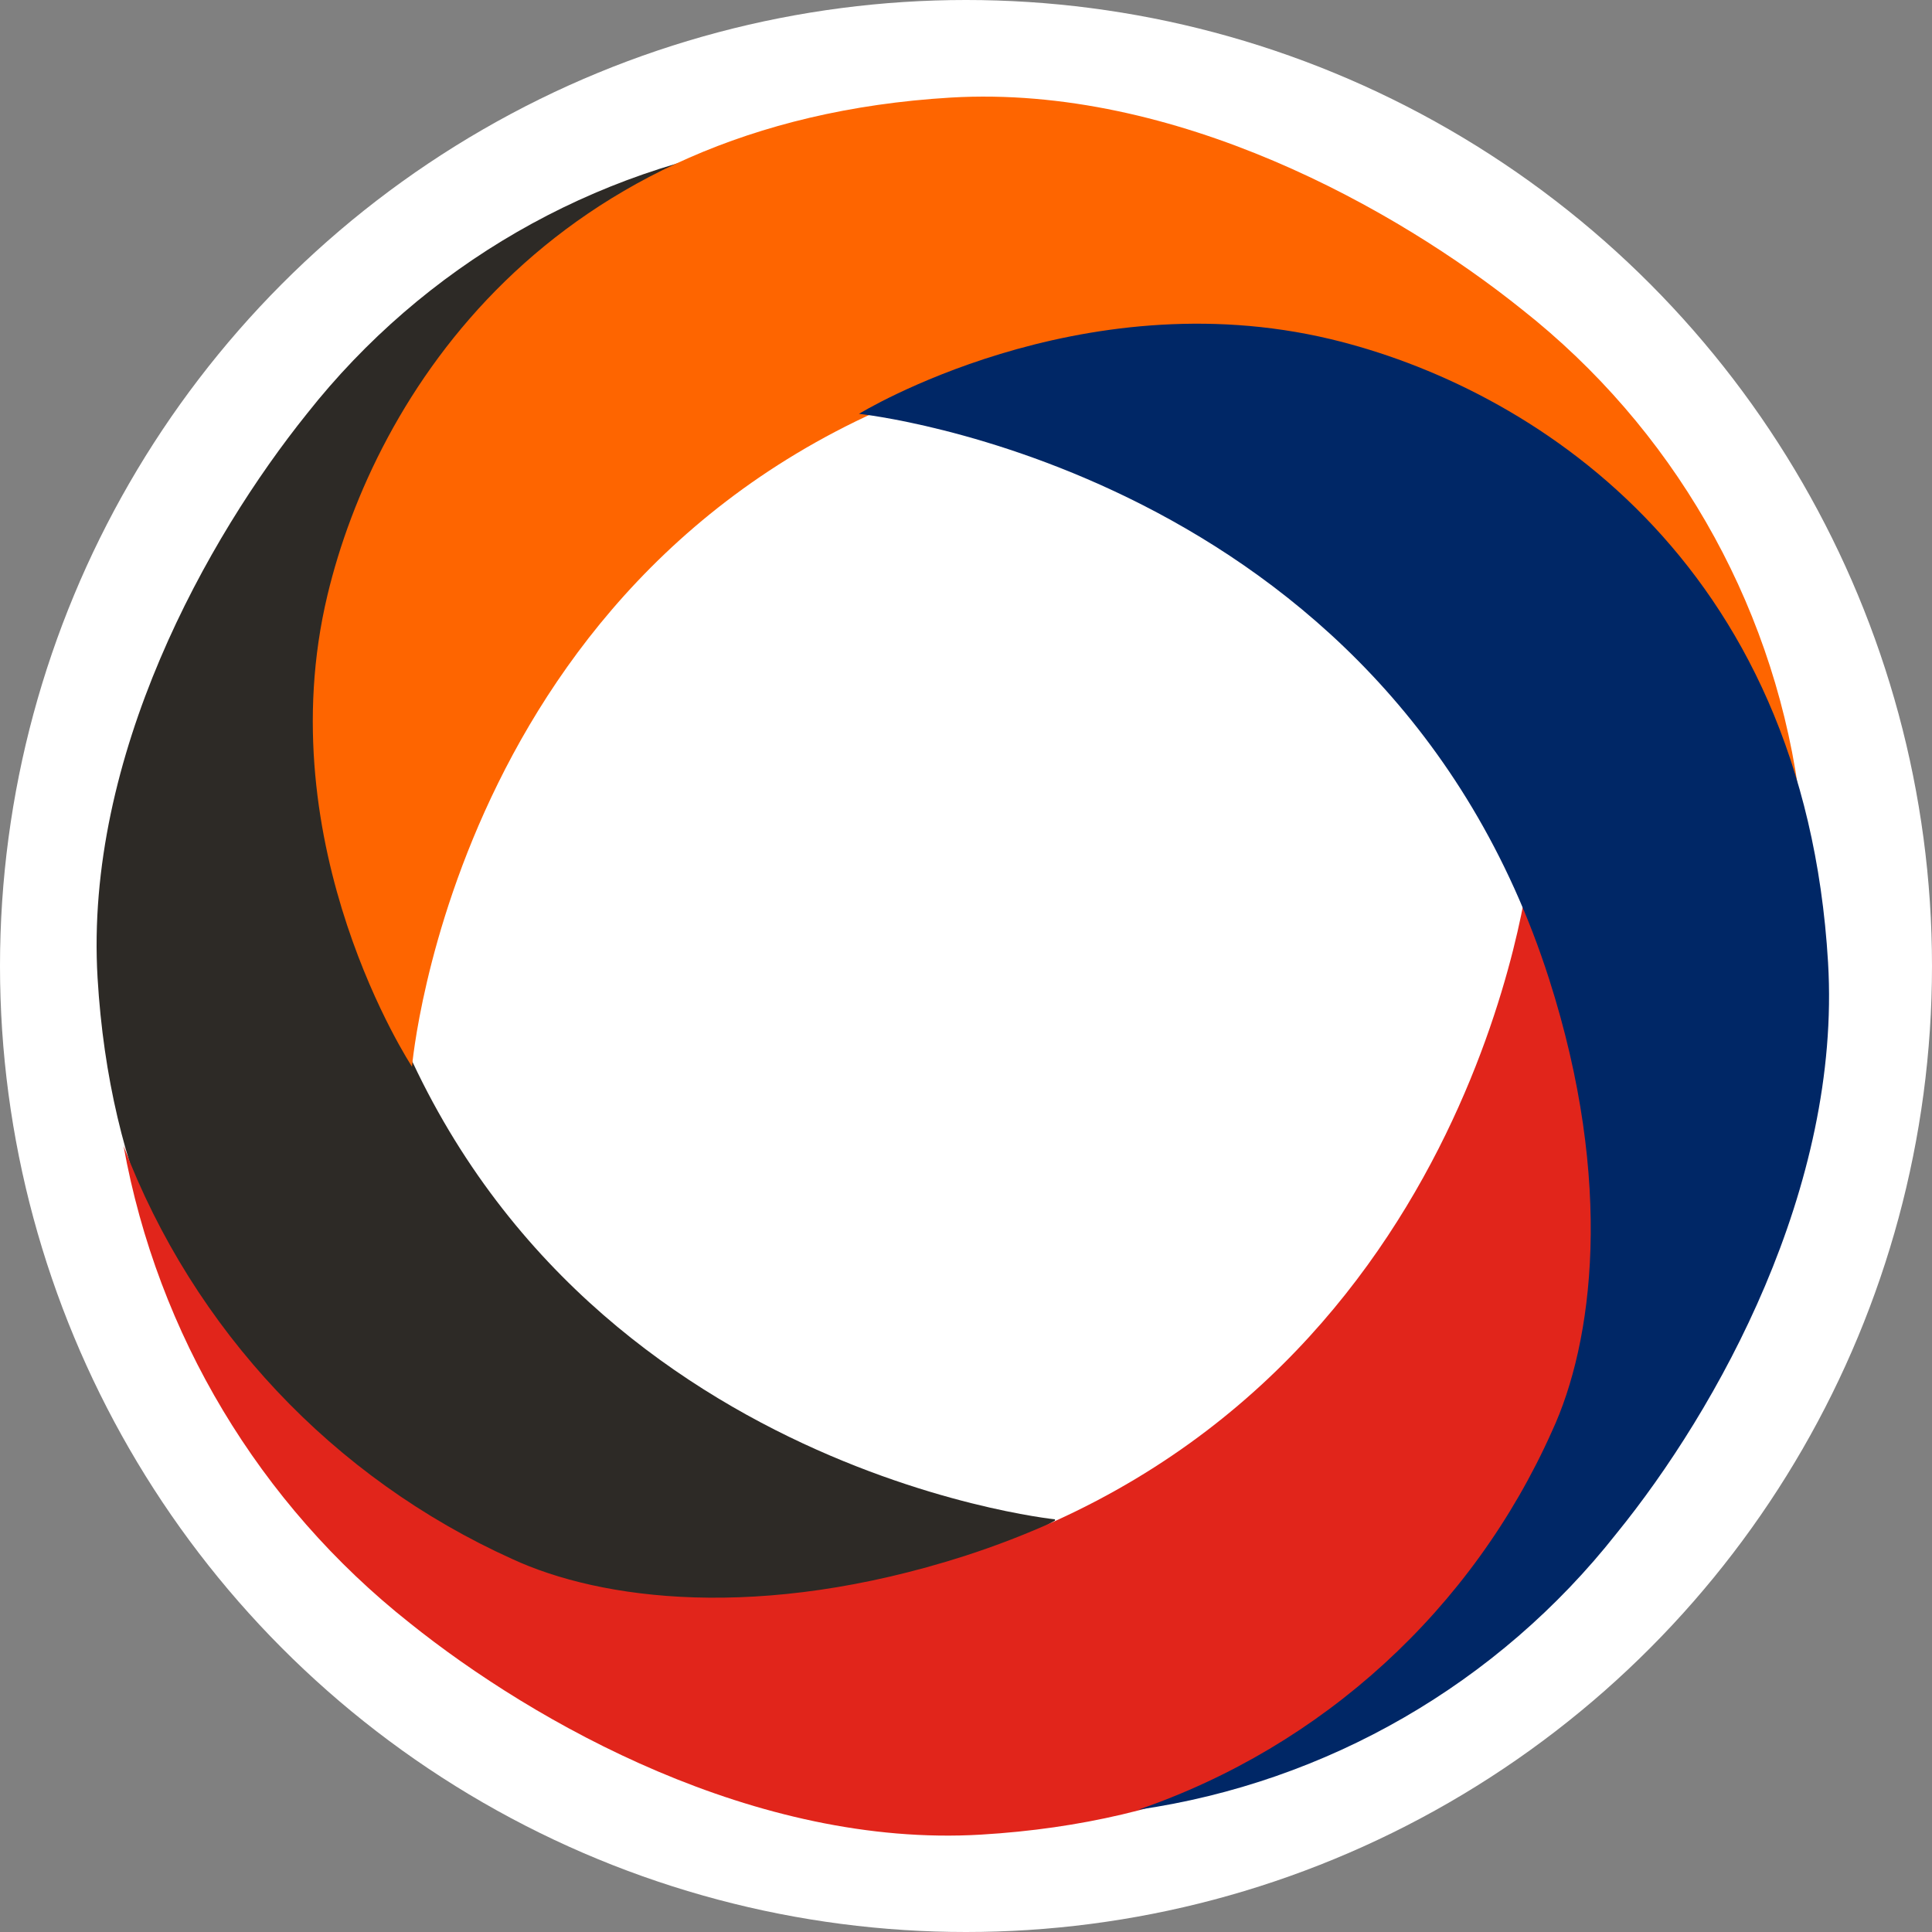 <?xml version="1.0" encoding="UTF-8"?>
<svg width="20px" height="20px" viewBox="0 0 20 20" version="1.1" xmlns="http://www.w3.org/2000/svg" xmlns:xlink="http://www.w3.org/1999/xlink">
    <rect x="0" y="0" width="20" height="20" fill="#808080" stroke="none"/>
    <title>graphics/favicon</title>
    <g id="graphics/favicon" stroke="none" stroke-width="1" fill="none" fill-rule="evenodd">
        <circle id="Oval" fill="#FFFFFF" fill-rule="nonzero" cx="10" cy="10" r="10"></circle>
        <g id="Group" transform="translate(1, 1)" fill-rule="nonzero">
            <path d="M9.921,14.728 C9.921,14.728 4.54,14.178 2.865,8.96 C2.189,6.863 2.416,5.232 2.833,4.332 C3.647,2.511 5.18,1.109 7.066,0.461 C5.135,0.741 3.386,1.751 2.178,3.282 C1.149,4.563 -0.126,6.827 0.01,9.123 C0.256,13.263 3.074,15.016 5.097,15.499 C7.674,16.116 9.921,14.741 9.921,14.741" id="Path" fill="#2D2A26"></path>
            <path d="M14.834,7.96 C14.834,7.96 14.267,13.401 8.987,15.107 C6.863,15.787 5.215,15.561 4.303,15.139 C2.449,14.302 1.002,12.764 0.279,10.863 C0.632,12.814 1.685,14.569 3.24,15.8 C4.536,16.84 6.827,18.13 9.154,17.992 C13.343,17.744 15.116,14.893 15.605,12.844 C16.23,10.235 14.834,7.96 14.834,7.96" id="Path" fill="#E1251B"></path>
            <path d="M3.265,10.042 C3.265,10.042 3.727,4.595 9.01,2.901 C11.132,2.221 12.782,2.447 13.693,2.867 C15.536,3.69 16.956,5.241 17.613,7.149 C17.329,5.196 16.306,3.426 14.756,2.204 C13.46,1.164 11.17,-0.126 8.843,0.01 C4.652,0.26 2.88,3.112 2.39,5.16 C1.766,7.767 3.265,10.042 3.265,10.042" id="Path" fill="#FE6500"></path>
            <path d="M7.892,3.284 C7.892,3.284 13.341,3.852 15.035,9.131 C15.715,11.253 15.489,12.903 15.067,13.814 C14.244,15.658 12.693,17.078 10.783,17.734 C12.738,17.451 14.509,16.428 15.732,14.877 C16.778,13.591 18.062,11.291 17.924,8.964 C17.676,4.775 14.824,3.002 12.776,2.511 C10.167,1.888 7.892,3.284 7.892,3.284" id="Path" fill="#002766"></path>
        </g>
    </g>
</svg>